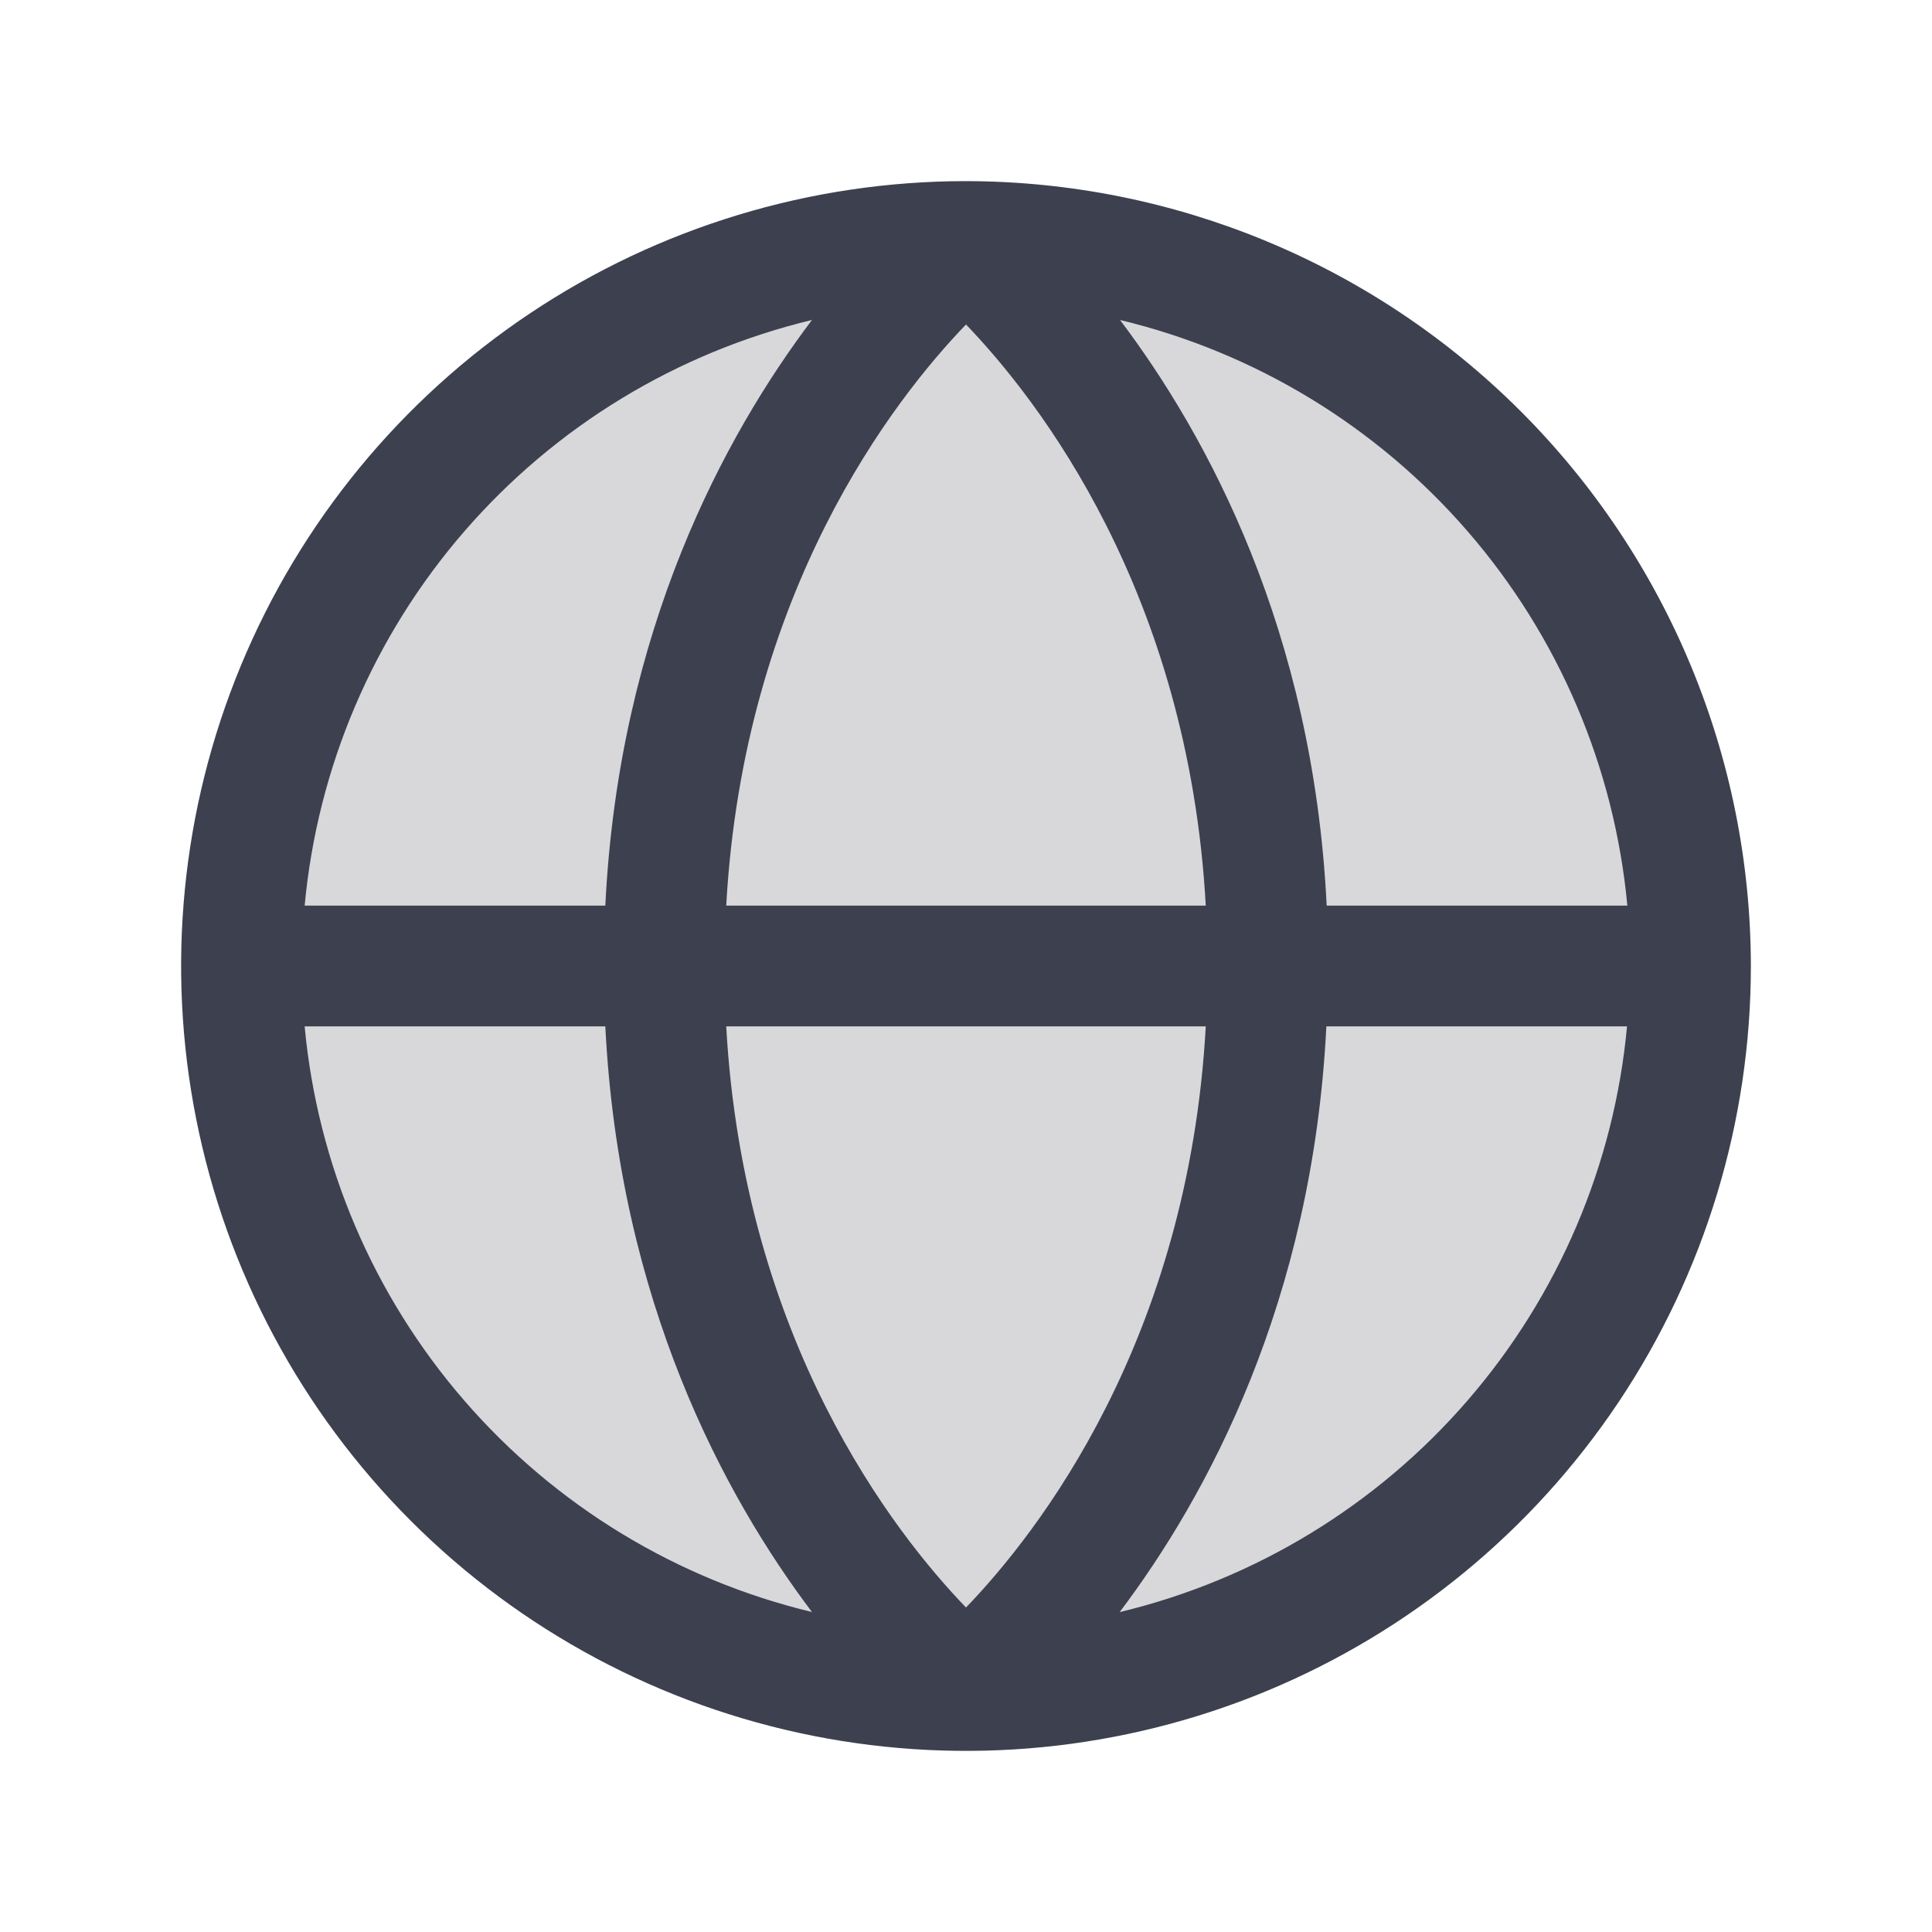 <svg width="48" height="48" viewBox="0 0 48 48" fill="none" xmlns="http://www.w3.org/2000/svg">
<g id="GlobeSimple">
<path id="Vector" opacity="0.2" d="M42 24C42 27.56 40.944 31.04 38.967 34C36.989 36.96 34.177 39.267 30.888 40.63C27.599 41.992 23.98 42.349 20.488 41.654C16.997 40.96 13.789 39.245 11.272 36.728C8.755 34.211 7.04 31.003 6.346 27.512C5.651 24.02 6.008 20.401 7.37 17.112C8.733 13.823 11.04 11.011 14 9.034C16.96 7.056 20.44 6 24 6C28.774 6 33.352 7.896 36.728 11.272C40.104 14.648 42 19.226 42 24Z" fill="#3D404F"/>
<path id="Vector_2" d="M24 4.5C20.143 4.5 16.373 5.644 13.166 7.786C9.96 9.929 7.46 12.975 5.984 16.538C4.508 20.101 4.122 24.022 4.875 27.804C5.627 31.587 7.484 35.062 10.211 37.789C12.939 40.516 16.413 42.373 20.196 43.125C23.978 43.878 27.899 43.492 31.462 42.016C35.026 40.54 38.071 38.04 40.214 34.834C42.356 31.627 43.5 27.857 43.5 24C43.494 18.83 41.438 13.874 37.782 10.218C34.126 6.562 29.17 4.506 24 4.5ZM40.429 22.5H32.961C32.625 15.654 29.989 10.813 27.827 7.95C31.184 8.756 34.204 10.593 36.464 13.202C38.725 15.811 40.111 19.063 40.431 22.5H40.429ZM18.043 25.5H29.957C29.524 33.302 25.789 38.083 24 39.938C22.209 38.081 18.476 33.3 18.043 25.5ZM18.043 22.5C18.476 14.698 22.211 9.917 24 8.062C25.791 9.924 29.524 14.706 29.957 22.5H18.043ZM20.173 7.95C18.011 10.813 15.375 15.654 15.039 22.5H7.569C7.888 19.063 9.275 15.811 11.536 13.202C13.796 10.593 16.816 8.756 20.173 7.95ZM7.569 25.5H15.039C15.381 32.346 18.011 37.187 20.173 40.05C16.816 39.244 13.796 37.407 11.536 34.798C9.275 32.189 7.888 28.937 7.569 25.5ZM27.819 40.05C29.981 37.187 32.612 32.346 32.953 25.5H40.423C40.105 28.936 38.719 32.187 36.46 34.796C34.201 37.406 31.182 39.243 27.827 40.05H27.819Z" fill="#3D404F"/>
</g>
</svg>
